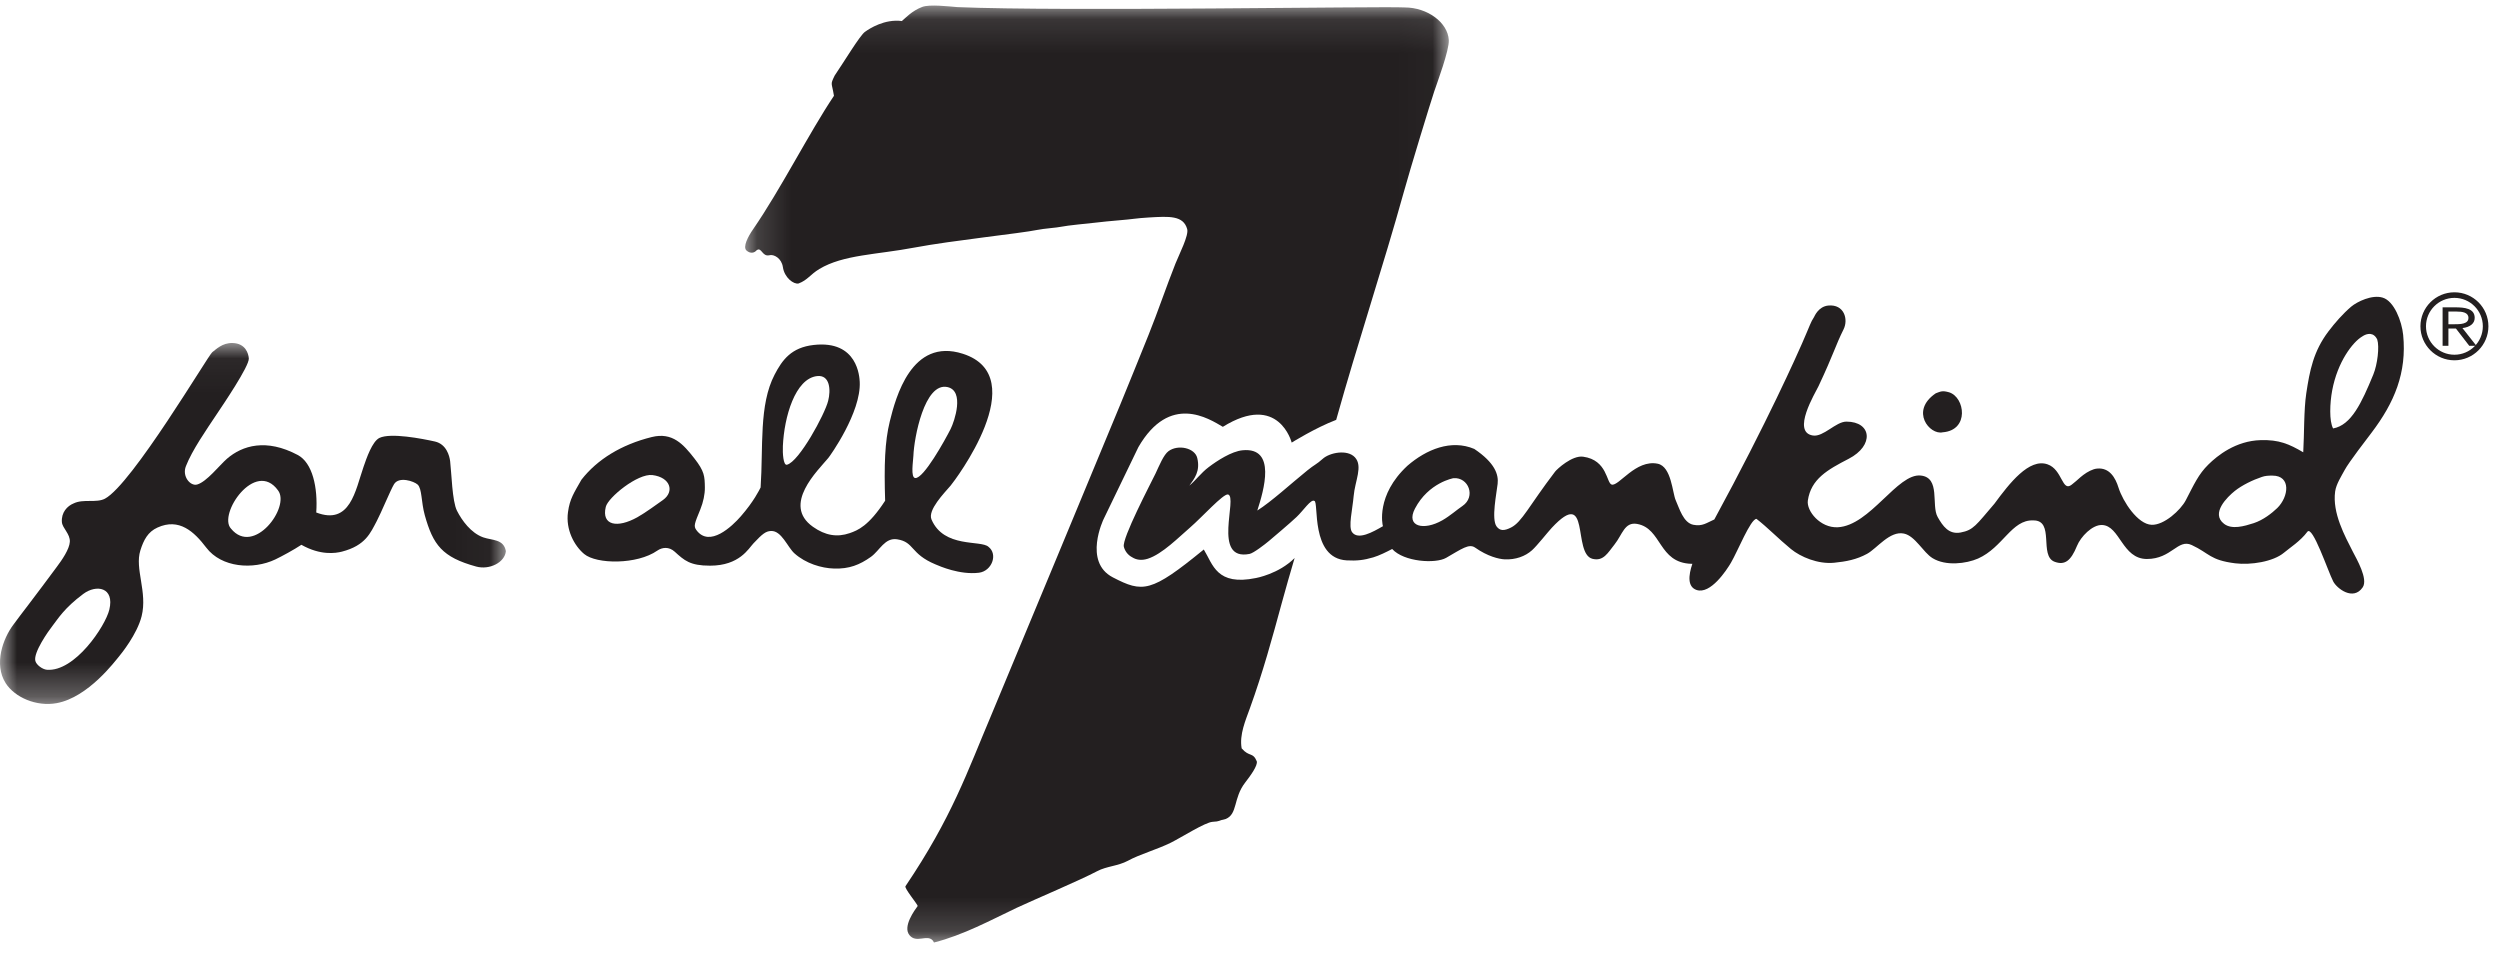 <?xml version="1.0" encoding="UTF-8"?>
<svg width="74px" height="29px" viewBox="0 0 74 29" version="1.1" xmlns="http://www.w3.org/2000/svg" xmlns:xlink="http://www.w3.org/1999/xlink">
    <title>Group 17</title>
    <defs>
        <polygon id="path-1" points="0 0.042 14.974 0.042 14.974 10.727 0 10.727"></polygon>
        <polygon id="path-3" points="0.15 0.102 20.98 0.102 20.98 27.835 0.15 27.835"></polygon>
    </defs>
    <g id="Symbols" stroke="none" stroke-width="1" fill="none" fill-rule="evenodd">
        <g id="Group-17">
            <path d="M23.294,13.756 C23.183,13.784 23.164,13.406 23.173,13.206 C23.211,12.341 23.536,11.206 24.186,11.132 C24.569,11.089 24.596,11.546 24.513,11.867 C24.414,12.264 23.654,13.667 23.294,13.756 M19.624,14.8 C19.454,14.918 19.114,15.172 18.865,15.311 C18.272,15.642 17.798,15.554 17.931,15.004 C17.996,14.726 18.875,14.009 19.311,14.062 C19.847,14.129 19.972,14.551 19.624,14.8 M27.037,13.485 C27.055,12.976 27.361,11.303 28.048,11.458 C28.555,11.572 28.255,12.465 28.138,12.699 C27.971,13.029 27.338,14.173 27.091,14.15 C26.948,14.137 27.03,13.652 27.037,13.485 M27.688,16.705 C27.819,16.761 28.409,17.021 28.976,16.953 C29.359,16.905 29.546,16.407 29.259,16.186 C29.036,15.978 27.938,16.234 27.572,15.376 C27.454,15.098 27.949,14.596 28.14,14.372 C28.244,14.25 30.609,11.147 28.499,10.471 C26.979,9.985 26.512,11.771 26.338,12.473 C26.189,13.079 26.168,13.776 26.2,14.821 C25.711,15.573 25.389,15.698 25.151,15.781 C24.78,15.909 24.43,15.853 24.063,15.593 C23.14,14.941 24.209,13.928 24.517,13.557 C24.567,13.498 25.491,12.209 25.448,11.304 C25.44,11.167 25.394,10.063 24.085,10.211 C23.426,10.285 23.157,10.649 22.929,11.088 C22.46,11.987 22.596,13.228 22.514,14.429 C22.473,14.508 22.317,14.837 21.928,15.283 C21.676,15.573 21.001,16.222 20.612,15.689 C20.525,15.571 20.557,15.5 20.729,15.08 C20.818,14.86 20.867,14.626 20.864,14.429 C20.859,14.098 20.855,13.953 20.552,13.567 C20.229,13.155 19.908,12.783 19.29,12.937 C18.399,13.158 17.681,13.596 17.211,14.199 C16.992,14.586 16.866,14.762 16.812,15.161 C16.741,15.678 16.999,16.154 17.291,16.398 C17.658,16.704 18.858,16.717 19.457,16.298 C19.603,16.197 19.803,16.177 19.971,16.33 C20.258,16.59 20.423,16.744 21.017,16.744 C21.889,16.744 22.157,16.237 22.302,16.084 C22.569,15.799 22.667,15.725 22.82,15.717 C23.135,15.702 23.31,16.197 23.517,16.381 C23.853,16.681 24.315,16.818 24.686,16.829 C25.137,16.844 25.447,16.719 25.779,16.483 C26.041,16.295 26.191,15.904 26.559,15.964 C27.071,16.046 26.937,16.391 27.688,16.705" id="Fill-1" fill="#231F20"></path>
            <g id="Group-5" transform="translate(0, 10.11)">
                <mask id="mask-2" fill="white">
                    <use xlink:href="#path-1"></use>
                </mask>
                <g id="Clip-4"></g>
                <path d="M6.837,5.537 C6.443,5.117 7.557,3.473 8.23,4.406 C8.602,4.894 7.512,6.362 6.837,5.537 M3.236,7.936 C3.119,8.423 2.216,9.782 1.387,9.715 C1.26,9.704 1.076,9.574 1.046,9.452 C0.986,9.203 1.424,8.58 1.562,8.404 C1.717,8.206 1.899,7.892 2.464,7.471 C2.852,7.181 3.396,7.27 3.236,7.936 M14.301,5.795 C13.941,5.667 13.671,5.294 13.527,5.009 C13.383,4.727 13.366,3.887 13.324,3.54 C13.304,3.384 13.216,3.038 12.875,2.959 C12.495,2.874 11.564,2.694 11.232,2.852 C11.019,2.955 10.849,3.451 10.76,3.711 C10.517,4.412 10.367,5.446 9.361,5.06 C9.411,4.319 9.251,3.591 8.814,3.358 C7.879,2.861 7.174,3.076 6.719,3.468 C6.493,3.666 6.118,4.15 5.838,4.231 C5.636,4.291 5.379,3.989 5.505,3.684 C5.688,3.216 6.097,2.628 6.437,2.118 C6.588,1.891 7.38,0.728 7.365,0.5 C7.355,0.352 7.266,0.053 6.885,0.043 C6.581,0.034 6.393,0.233 6.281,0.317 C6.17,0.398 3.906,4.227 3.106,4.651 C2.853,4.785 2.466,4.65 2.179,4.791 C1.994,4.865 1.809,5.057 1.832,5.346 C1.848,5.526 2.081,5.693 2.067,5.928 C2.055,6.147 1.832,6.47 1.681,6.67 C1.385,7.067 1.111,7.439 0.825,7.812 C0.68,7.998 0.535,8.194 0.394,8.383 C0.091,8.786 -0.19,9.547 0.167,10.11 C0.434,10.53 1.076,10.815 1.68,10.703 C2.615,10.53 3.41,9.453 3.523,9.321 C3.581,9.25 4.056,8.67 4.192,8.13 C4.371,7.414 3.982,6.726 4.155,6.182 C4.253,5.87 4.378,5.633 4.662,5.505 C5.302,5.214 5.745,5.625 6.105,6.099 C6.556,6.694 7.492,6.761 8.148,6.45 C8.342,6.357 8.7,6.163 8.921,6.016 C9.489,6.337 9.935,6.265 10.118,6.219 C10.826,6.037 10.968,5.657 11.151,5.316 C11.274,5.087 11.564,4.384 11.663,4.223 C11.808,3.984 12.251,4.133 12.363,4.234 C12.495,4.361 12.464,4.744 12.573,5.138 C12.819,6.018 13.085,6.382 14.096,6.66 C14.489,6.768 14.945,6.537 14.974,6.204 C14.91,5.841 14.565,5.889 14.301,5.795" id="Fill-3" fill="#231F20" mask="url(#mask-2)"></path>
            </g>
            <path d="M70.25,11.086 C69.903,11.93 69.597,12.585 69.06,12.682 C68.94,12.465 68.964,11.925 69.032,11.561 C69.192,10.702 69.643,10.127 69.916,9.963 C70.072,9.854 70.264,9.835 70.366,10.049 C70.436,10.261 70.373,10.789 70.25,11.086 M67.406,15.039 C67.248,15.191 66.991,15.393 66.711,15.485 C66.43,15.576 66.063,15.683 65.832,15.505 C65.426,15.194 65.934,14.706 66.149,14.533 C66.364,14.361 66.685,14.206 66.952,14.117 C67.046,14.084 67.145,14.077 67.265,14.078 C67.822,14.078 67.749,14.704 67.406,15.039 M43.289,14.977 C43.122,15.09 42.93,15.264 42.695,15.4 C42.139,15.718 41.605,15.588 41.883,15.054 C42.287,14.282 43.023,14.154 43.023,14.154 C43.469,14.119 43.694,14.702 43.289,14.977 M70.528,8.81 C70.215,8.714 69.775,8.927 69.595,9.077 C69.35,9.286 69.111,9.559 68.922,9.809 C68.474,10.402 68.368,10.971 68.266,11.64 C68.191,12.136 68.207,12.867 68.176,13.388 C67.755,13.14 67.454,13.012 66.916,13.028 C66.175,13.048 65.633,13.489 65.37,13.748 C65.072,14.039 64.943,14.341 64.699,14.808 C64.547,15.098 64.057,15.549 63.688,15.534 C63.275,15.519 62.839,14.846 62.709,14.438 C62.616,14.136 62.438,13.835 62.074,13.87 C61.945,13.881 61.785,13.968 61.665,14.059 C61.526,14.165 61.541,14.172 61.324,14.345 C61.033,14.579 61.052,13.897 60.606,13.744 C60.063,13.555 59.482,14.302 59.035,14.91 C58.49,15.545 58.415,15.691 58.035,15.762 C57.686,15.827 57.509,15.576 57.355,15.304 C57.158,14.959 57.447,14.139 56.856,14.076 C56.165,13.999 55.358,15.556 54.399,15.607 C53.879,15.633 53.468,15.124 53.512,14.817 C53.605,14.178 54.093,13.905 54.72,13.581 C55.484,13.187 55.403,12.48 54.653,12.48 C54.34,12.48 53.974,12.94 53.662,12.891 C53.023,12.792 53.729,11.639 53.829,11.429 C54.285,10.459 54.328,10.232 54.569,9.75 C54.717,9.455 54.59,9 54.118,9.044 C53.82,9.073 53.708,9.367 53.695,9.386 C53.584,9.559 53.603,9.568 53.334,10.181 C53.21,10.462 52.318,12.482 50.744,15.376 C50.518,15.475 50.393,15.587 50.124,15.534 C49.824,15.475 49.707,15.041 49.602,14.81 C49.503,14.593 49.477,13.811 49.068,13.726 C48.418,13.592 47.916,14.4 47.707,14.344 C47.548,14.302 47.582,13.616 46.86,13.518 C46.533,13.473 46.087,13.886 46.031,13.96 C45.254,14.979 45.051,15.452 44.726,15.615 C44.527,15.715 44.401,15.72 44.299,15.583 C44.138,15.365 44.301,14.593 44.33,14.321 C44.361,14.049 44.255,13.703 43.638,13.288 C42.955,12.999 42.223,13.3 41.66,13.786 C40.714,14.664 40.929,15.551 40.929,15.551 L40.937,15.574 C40.634,15.749 40.2,15.995 40.022,15.753 C39.905,15.596 40.034,15.079 40.068,14.684 C40.108,14.229 40.348,13.8 40.106,13.537 C39.88,13.293 39.356,13.395 39.148,13.585 C38.972,13.745 38.903,13.756 38.699,13.923 C38.195,14.331 37.64,14.843 37.216,15.112 C37.408,14.519 37.791,13.231 36.781,13.328 C36.454,13.358 36.025,13.639 35.777,13.827 C35.548,13.999 35.382,14.232 35.206,14.373 C35.351,14.169 35.534,13.952 35.439,13.557 C35.369,13.259 34.873,13.148 34.591,13.352 C34.443,13.457 34.31,13.792 34.203,14.018 C34.063,14.308 33.199,15.952 33.266,16.185 C33.294,16.297 33.373,16.426 33.521,16.5 C33.629,16.567 33.778,16.6 33.973,16.539 C34.404,16.402 34.902,15.892 35.229,15.612 C35.577,15.312 36.208,14.609 36.348,14.636 C36.653,14.7 35.861,16.62 36.987,16.396 C37.103,16.374 37.439,16.115 37.558,16.015 C37.638,15.947 38.198,15.476 38.379,15.302 C38.581,15.111 38.803,14.767 38.903,14.826 C39.046,14.837 38.777,16.527 39.863,16.587 C40.159,16.603 40.364,16.582 40.648,16.498 C40.825,16.446 41.041,16.337 41.208,16.25 C41.557,16.635 42.492,16.691 42.804,16.513 C43.266,16.248 43.483,16.081 43.665,16.21 C44.035,16.47 44.364,16.548 44.541,16.557 C44.86,16.57 45.144,16.47 45.348,16.287 C45.501,16.15 45.812,15.752 45.934,15.622 C47.091,14.384 46.538,16.387 47.137,16.541 C47.463,16.622 47.59,16.366 47.79,16.116 C48.024,15.823 48.084,15.443 48.458,15.508 C49.198,15.641 49.081,16.658 50.063,16.689 C50.074,16.69 50.084,16.687 50.094,16.688 C49.975,17.04 49.948,17.37 50.218,17.463 C50.631,17.603 51.108,16.876 51.236,16.657 C51.438,16.314 51.813,15.368 51.991,15.358 C52.319,15.611 52.643,15.949 53.012,16.251 C53.295,16.484 53.813,16.705 54.293,16.657 C54.645,16.622 54.956,16.563 55.266,16.393 C55.56,16.232 55.939,15.704 56.357,15.794 C56.69,15.864 56.927,16.352 57.203,16.521 C57.593,16.762 58.201,16.686 58.55,16.533 C59.288,16.205 59.544,15.379 60.182,15.404 C60.833,15.394 60.344,16.456 60.818,16.629 C61.113,16.736 61.295,16.611 61.48,16.156 C61.589,15.889 61.93,15.528 62.222,15.54 C62.752,15.561 62.814,16.546 63.548,16.546 C64.28,16.546 64.462,15.94 64.875,16.133 C65.403,16.379 65.409,16.579 66.162,16.674 C66.62,16.73 67.287,16.629 67.608,16.358 C67.775,16.217 68.094,16.016 68.298,15.74 C68.451,15.534 68.911,16.918 69.063,17.21 C69.169,17.418 69.656,17.797 69.936,17.385 C70.103,17.139 69.754,16.545 69.644,16.33 C69.409,15.867 69.033,15.187 69.12,14.549 C69.15,14.33 69.309,14.087 69.403,13.911 C69.515,13.697 70.073,12.971 70.197,12.809 C70.877,11.912 71.244,11.034 71.134,9.916 C71.093,9.504 70.864,8.91 70.528,8.81" id="Fill-6" fill="#231F20"></path>
            <path d="M57.504,12.796 C58.299,12.735 58.165,11.758 57.693,11.612 C57.489,11.554 57.444,11.588 57.298,11.642 C56.527,12.165 57.12,12.885 57.504,12.796" id="Fill-8" fill="#231F20"></path>
            <g id="Group-12" transform="translate(21.906, 0.063)">
                <mask id="mask-4" fill="white">
                    <use xlink:href="#path-3"></use>
                </mask>
                <g id="Clip-11"></g>
                <path d="M13.726,16.202 C12.157,17.487 11.918,17.484 11.034,17.027 C10.148,16.568 10.762,15.3 10.762,15.3 L11.791,13.17 C12.719,11.571 13.874,12.328 14.29,12.571 C15.946,11.543 16.328,13.038 16.328,13.038 C16.328,13.038 17.031,12.599 17.645,12.365 C18.27,10.128 19.051,7.769 19.642,5.638 C19.831,4.952 20.446,2.941 20.546,2.648 C20.637,2.376 20.995,1.422 20.979,1.124 C20.95,0.604 20.351,0.159 19.672,0.157 C18.994,0.117 9.559,0.282 6.43,0.147 C6.174,0.127 5.611,0.059 5.392,0.142 C5.084,0.259 4.897,0.47 4.789,0.56 C4.278,0.492 3.826,0.786 3.701,0.877 C3.56,0.962 3.048,1.814 2.799,2.176 C2.663,2.459 2.713,2.362 2.779,2.773 C2.049,3.861 1.205,5.536 0.381,6.73 C0.243,6.93 0.068,7.249 0.194,7.356 C0.293,7.441 0.411,7.437 0.489,7.346 C0.638,7.234 0.648,7.541 0.865,7.493 C0.999,7.454 1.229,7.581 1.267,7.842 C1.312,8.157 1.588,8.36 1.732,8.328 C2.004,8.224 2.071,8.066 2.347,7.899 C3.058,7.473 4.045,7.477 5.167,7.264 C6.285,7.054 8.31,6.844 8.801,6.742 C9.005,6.7 9.368,6.679 9.516,6.647 C9.68,6.611 10.305,6.551 10.496,6.53 C10.724,6.504 10.967,6.478 11.195,6.46 C11.637,6.425 11.711,6.397 12.106,6.374 C12.698,6.34 13.122,6.31 13.235,6.719 C13.286,6.904 13.002,7.455 12.889,7.736 C12.618,8.416 12.372,9.152 12.09,9.853 C11.795,10.589 11.524,11.252 11.257,11.905 C11.089,12.313 7.778,20.296 7.452,21.066 C6.716,22.806 6.273,24.126 4.896,26.169 C4.856,26.227 5.246,26.693 5.258,26.754 C5.171,26.875 4.808,27.36 5.013,27.616 C5.218,27.872 5.54,27.579 5.707,27.779 L5.74,27.835 C6.606,27.616 7.413,27.177 8.191,26.807 C8.704,26.567 10.06,25.994 10.57,25.724 C10.853,25.574 11.18,25.576 11.483,25.414 C11.814,25.23 12.346,25.081 12.754,24.879 C13.066,24.723 13.769,24.275 13.986,24.263 C14.214,24.252 14.148,24.226 14.375,24.179 C14.735,24.031 14.592,23.565 14.951,23.101 C15.116,22.888 15.325,22.598 15.295,22.472 C15.176,22.188 15.08,22.356 14.847,22.089 C14.775,21.682 14.963,21.259 15.092,20.899 C15.477,19.833 15.752,18.826 16.036,17.781 C16.159,17.33 16.286,16.89 16.415,16.454 C15.946,16.926 15.273,17.046 15.273,17.046 C14.102,17.287 13.999,16.645 13.726,16.202" id="Fill-10" fill="#231F20" mask="url(#mask-4)"></path>
            </g>
            <path d="M72.627,9.598 L72.473,9.598 L72.473,9.222 L72.715,9.222 C72.884,9.222 73.066,9.246 73.066,9.41 C73.066,9.598 72.818,9.598 72.627,9.598 M73.251,9.41 C73.251,9.129 72.954,9.097 72.672,9.097 L72.301,9.097 L72.301,10.235 L72.473,10.235 L72.473,9.724 L72.695,9.724 L73.089,10.235 L73.301,10.235 L72.888,9.711 C73.114,9.684 73.251,9.576 73.251,9.41" id="Fill-13" fill="#231F20"></path>
            <path d="M72.651,10.5 C72.187,10.5 71.809,10.122 71.809,9.658 C71.809,9.194 72.187,8.817 72.651,8.817 C73.115,8.817 73.492,9.194 73.492,9.658 C73.492,10.122 73.115,10.5 72.651,10.5 M72.651,8.652 C72.096,8.652 71.645,9.103 71.645,9.658 C71.645,10.213 72.096,10.665 72.651,10.665 C73.206,10.665 73.657,10.213 73.657,9.658 C73.657,9.103 73.206,8.652 72.651,8.652" id="Fill-15" fill="#231F20"></path>
        </g>
    </g>
</svg>